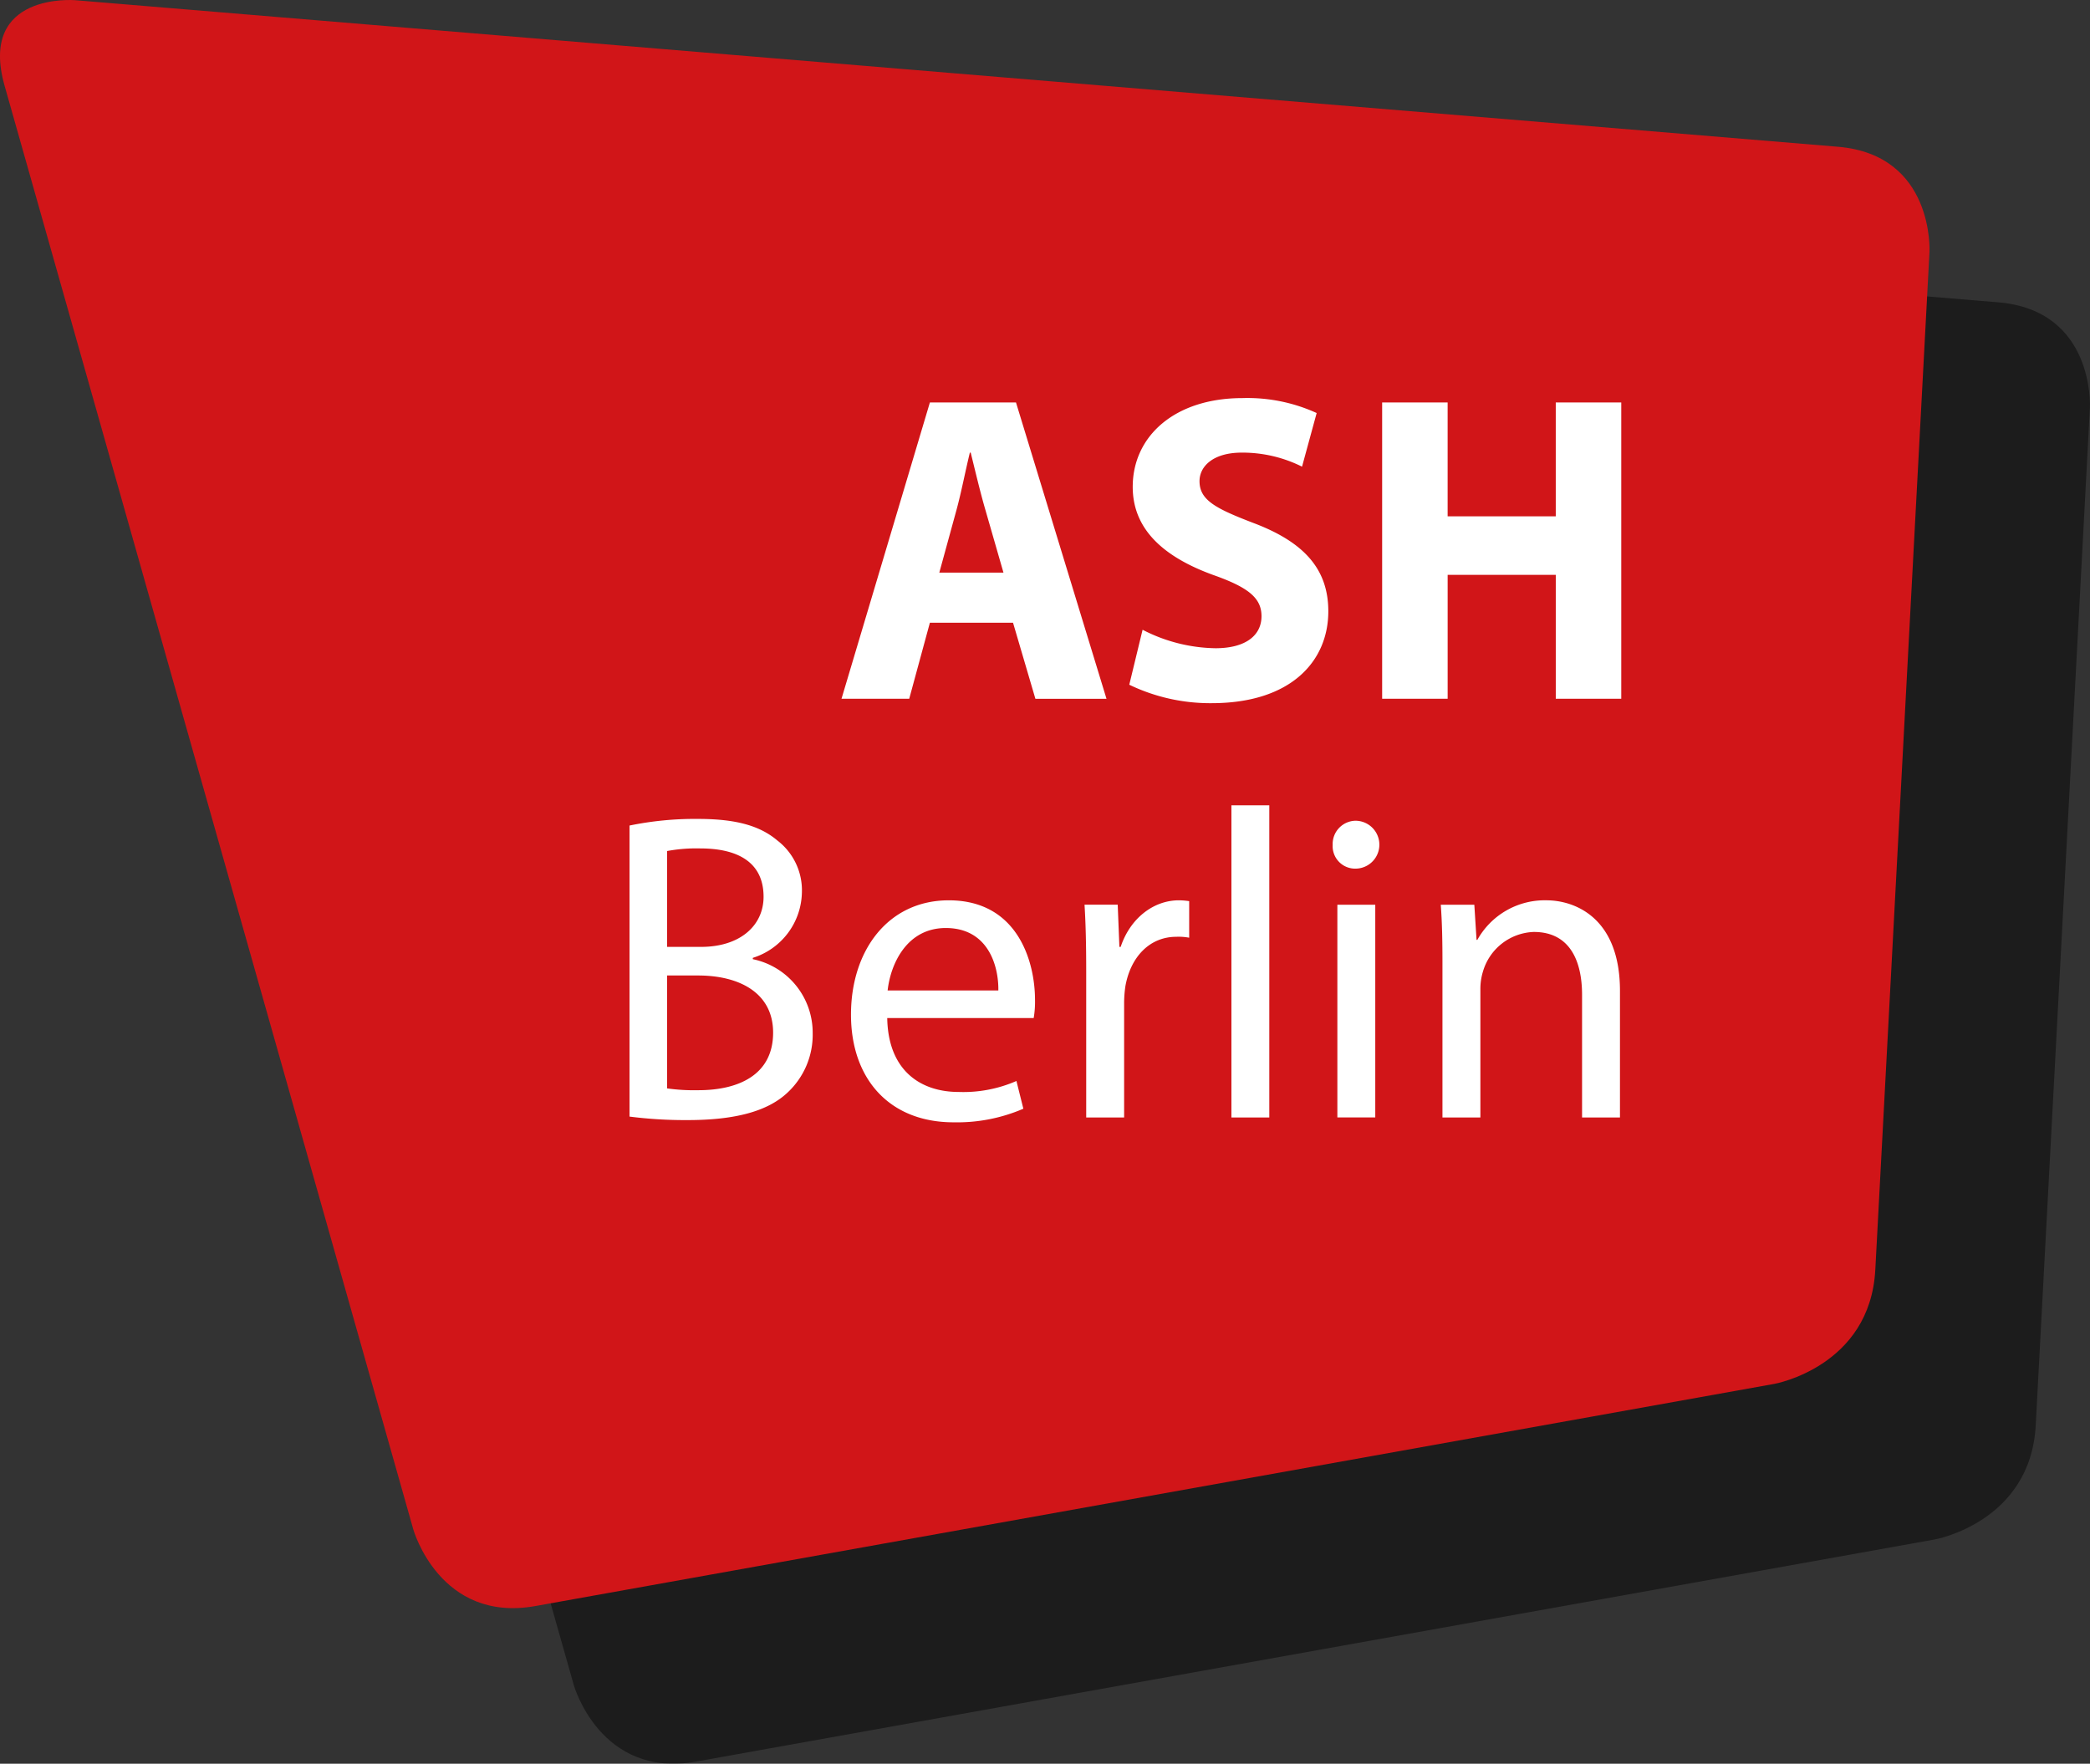 <svg xmlns="http://www.w3.org/2000/svg" xmlns:xlink="http://www.w3.org/1999/xlink" width="250" height="210.964" viewBox="0 0 250 210.964">
  <rect x="0" y="0" width="250" height="210.964" fill="#333333" stroke="none"/>
  <defs>
    <clipPath id="clip-path">
      <path id="Pfad_9184" data-name="Pfad 9184" d="M1.153,1.06h250V212.023h-250Z" transform="translate(-1.153 -1.06)"/>
    </clipPath>
    <clipPath id="clip-path-3">
      <path id="Pfad_9180" data-name="Pfad 9180" d="M.88,8.52H271.273V205.278H.88Z" transform="translate(-0.88 -8.52)"/>
    </clipPath>
    <clipPath id="clip-path-6">
      <path id="Pfad_9186" data-name="Pfad 9186" d="M9.287,1.06c-2.6.033-10.225.91-7.586,10.247L50.6,184.024s3.166,11.192,14.612,9.141l148.2-26.576s11.445-2.052,12.061-13.662l6.482-121.738s.616-11.617-10.968-12.578L10.122,1.082s-.187-.018-.506-.022h-.33Z" transform="translate(-1.153 -1.06)"/>
    </clipPath>
  </defs>
  <g id="Ash-logo" transform="translate(-1.153 -1.06)">
    <g id="Gruppe_2715" data-name="Gruppe 2715" transform="translate(1.153 1.06)" clip-path="url(#clip-path)">
      <g id="Gruppe_2713" data-name="Gruppe 2713" opacity="0.45" clip-path="url(#clip-path)">
        <g id="Gruppe_2712" data-name="Gruppe 2712" transform="translate(-0.6 16.404)" clip-path="url(#clip-path-3)">
          <path id="Pfad_9179" data-name="Pfad 9179" d="M18.849,9.541S7.26,8.578,10.427,19.766L59.33,192.49s3.166,11.192,14.612,9.139l148.2-26.576S233.585,173,234.2,161.393l6.482-121.736s.616-11.617-10.968-12.578Z" transform="translate(9.909 -7.32)"/>
        </g>
      </g>
      <g id="Gruppe_2714" data-name="Gruppe 2714" clip-path="url(#clip-path)">
        <path id="Pfad_9182" data-name="Pfad 9182" d="M10.123,1.081S-1.466.114,1.7,11.306l48.9,172.72s3.166,11.192,14.612,9.136l148.2-26.574s11.443-2.052,12.061-13.662l6.48-121.736s.616-11.617-10.968-12.578L10.118,1.081Z" transform="translate(-1.153 -1.059)" fill="#d11518"/>
      </g>
    </g>
    <g id="Gruppe_2717" data-name="Gruppe 2717" transform="translate(1.153 1.06)" clip-path="url(#clip-path)">
      <g id="Gruppe_2716" data-name="Gruppe 2716" transform="translate(0)" clip-path="url(#clip-path-6)">
        <path id="Pfad_9185" data-name="Pfad 9185" d="M35.4,108.659a52.506,52.506,0,0,0,6.957.418c5.669,0,9.587-1.051,11.962-3.312a9.444,9.444,0,0,0,2.986-7.1,8.978,8.978,0,0,0-7.162-8.835v-.158a8.367,8.367,0,0,0,5.871-7.784,7.507,7.507,0,0,0-2.936-6.256c-2.111-1.786-5-2.579-9.482-2.579a38.714,38.714,0,0,0-8.2.792v34.813Zm4.486-31.765a19.183,19.183,0,0,1,3.967-.312c4.534,0,7.577,1.684,7.577,5.783,0,3.419-2.782,5.994-7.476,5.994H39.886V76.894Zm0,14.887H43.6c4.893,0,8.972,2.049,8.972,6.834,0,5.15-4.288,6.887-8.923,6.887a23.484,23.484,0,0,1-3.76-.215Zm43.853,5.095A11.4,11.4,0,0,0,83.9,94.72c0-4.677-2.118-11.931-10.313-11.931-7.256,0-11.7,5.992-11.7,13.673s4.591,12.881,12.27,12.881a20.013,20.013,0,0,0,8.349-1.627l-.829-3.316a15.884,15.884,0,0,1-6.9,1.313c-4.589,0-8.45-2.577-8.554-8.84H83.739ZM66.27,93.57c.356-3.21,2.315-7.467,6.953-7.467,5.1,0,6.339,4.578,6.289,7.47H66.273Zm23.755,15.194h4.534V95.2a13.817,13.817,0,0,1,.154-2.155c.62-3.468,2.885-5.893,6.082-5.893a6.638,6.638,0,0,1,1.546.11V82.888a8.6,8.6,0,0,0-1.231-.1c-3.045,0-5.827,2.155-6.964,5.57h-.154l-.2-5.044H89.823c.147,2.364.2,4.939.2,7.938v17.508Zm17.365,0h4.534V71.427h-4.532v37.337ZM124.6,83.315h-4.534V108.76H124.6V83.312ZM122.332,73.27a2.786,2.786,0,0,0-2.828,2.894A2.689,2.689,0,0,0,122.226,79a2.865,2.865,0,0,0,.106-5.728m10.306,35.49h4.536v-15.3a7.043,7.043,0,0,1,.308-2.155,6.574,6.574,0,0,1,6.084-4.734c4.277,0,5.77,3.417,5.77,7.525v14.667h4.534V93.619c0-8.73-5.359-10.832-8.811-10.832a9.223,9.223,0,0,0-8.246,4.728h-.1l-.264-4.2h-4.013c.154,2.1.2,4.2.2,6.883V108.76ZM81.269,49.583l2.676,9.1h8.505L81.625,23.241h-10.3L60.753,58.678h8.1l2.472-9.095h9.946Zm-8.818-5.99,2.063-7.525c.561-2.049,1.077-4.734,1.592-6.832h.1c.521,2.1,1.137,4.728,1.753,6.834l2.166,7.52H72.454ZM95.173,57a22.291,22.291,0,0,0,9.847,2.208c9.53,0,13.963-5.046,13.963-10.988,0-5-2.832-8.257-8.963-10.568-4.534-1.737-6.443-2.74-6.443-5,0-1.788,1.649-3.415,5.051-3.415a15.975,15.975,0,0,1,7.212,1.68l1.75-6.414a19.935,19.935,0,0,0-8.862-1.788c-8.143,0-13.141,4.574-13.141,10.621,0,5.159,3.813,8.415,9.587,10.522,4.171,1.467,5.818,2.731,5.818,4.939,0,2.313-1.9,3.839-5.513,3.839a19.575,19.575,0,0,1-8.712-2.21L95.175,57Zm30.25-33.76v35.44h7.835V43.857h12.934V58.678h7.833V23.241H146.19V36.858H133.256V23.241h-7.835Z" transform="translate(39.906 24.902)" fill="#fff"/>
      </g>
    </g>
  </g>
</svg>
